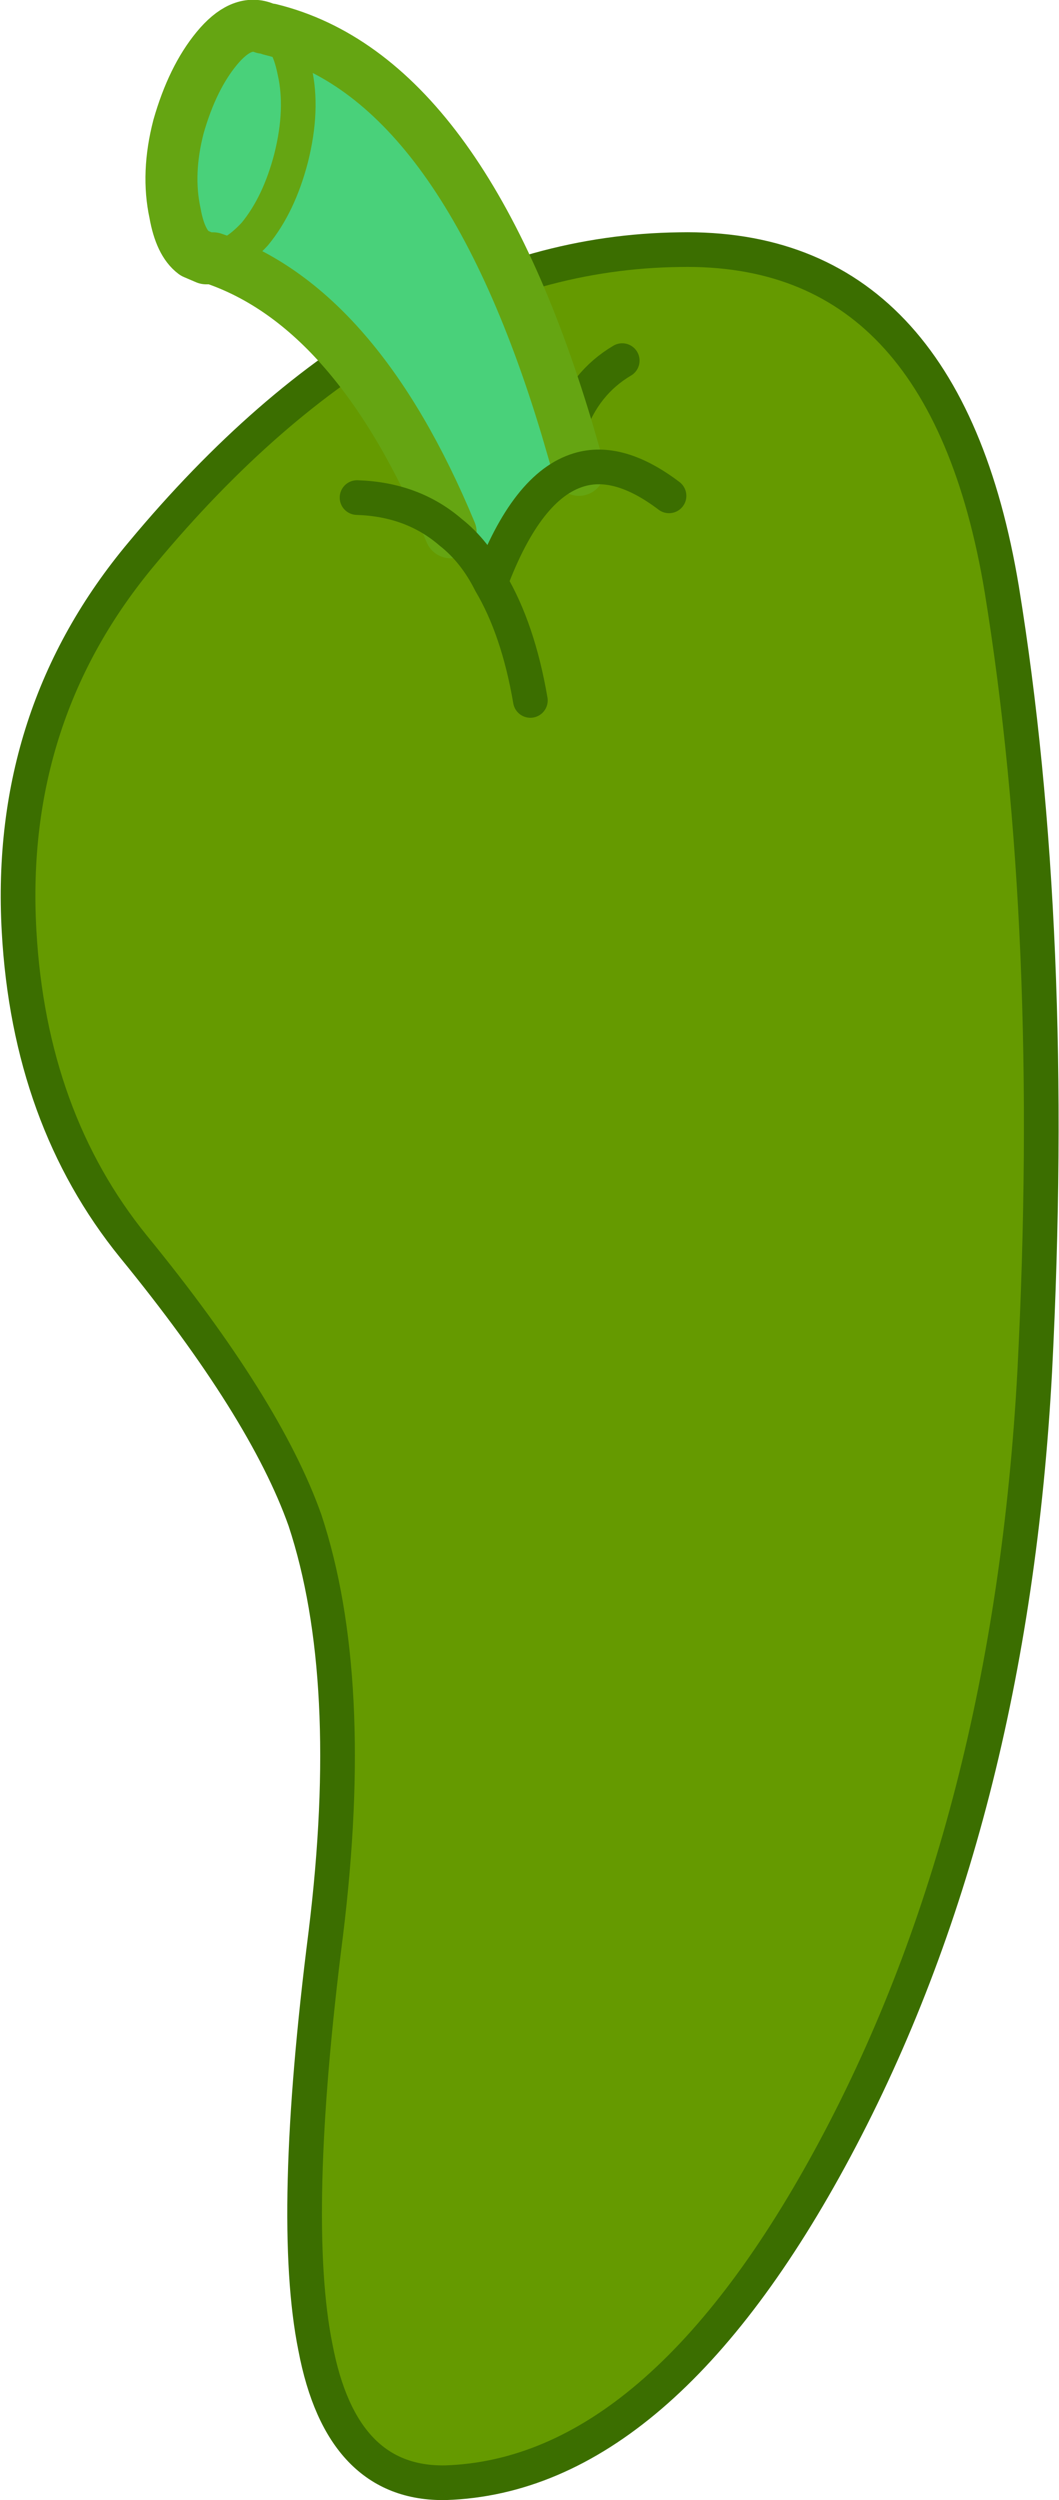 <?xml version="1.0" encoding="UTF-8" standalone="no"?>
<svg xmlns:xlink="http://www.w3.org/1999/xlink" height="72.1px" width="30.55px" xmlns="http://www.w3.org/2000/svg">
  <g transform="matrix(1.0, 0.0, 0.0, 1.0, 15.25, 36.15)">
    <path d="M13.65 -19.15 Q15.25 -9.3 14.6 3.4 13.9 16.35 8.85 25.8 3.8 35.25 -2.4 35.45 -5.4 35.5 -6.15 31.55 -6.9 27.85 -5.85 19.6 -4.95 12.25 -6.45 7.7 -7.6 4.45 -11.4 -0.2 -14.4 -3.9 -14.7 -9.3 -15.05 -15.55 -11.15 -20.2 -3.95 -28.85 4.35 -28.95 12.0 -29.1 13.65 -19.15 M2.7 -25.75 Q1.6 -25.1 1.15 -23.8 1.6 -25.1 2.7 -25.75" fill="#659a00" fill-rule="evenodd" stroke="none"/>
    <path d="M13.65 -19.15 Q15.25 -9.3 14.6 3.4 13.9 16.35 8.85 25.8 3.8 35.25 -2.4 35.45 -5.4 35.5 -6.15 31.55 -6.9 27.85 -5.85 19.6 -4.95 12.25 -6.45 7.7 -7.6 4.45 -11.4 -0.2 -14.4 -3.9 -14.7 -9.3 -15.05 -15.55 -11.15 -20.2 -3.95 -28.85 4.35 -28.95 12.0 -29.1 13.65 -19.15 M1.15 -23.8 Q1.6 -25.1 2.7 -25.75" fill="none" stroke="#3b6e00" stroke-linecap="round" stroke-linejoin="round" stroke-width="1.0"/>
    <path d="M-7.45 -35.3 Q-1.95 -33.95 1.1 -23.8 L1.45 -22.6 Q-0.05 -22.15 -1.1 -19.35 -1.55 -20.25 -2.25 -20.8 -4.95 -27.3 -9.1 -28.7 -8.55 -28.7 -7.9 -29.4 -7.2 -30.25 -6.85 -31.6 -6.5 -33.0 -6.75 -34.1 -6.95 -35.1 -7.45 -35.3 -6.95 -35.1 -6.75 -34.1 -6.5 -33.0 -6.85 -31.6 -7.2 -30.25 -7.9 -29.4 -8.55 -28.7 -9.1 -28.7 L-9.3 -28.7 -9.65 -28.85 Q-10.05 -29.15 -10.2 -30.0 -10.45 -31.15 -10.1 -32.5 -9.7 -33.9 -9.0 -34.75 -8.3 -35.6 -7.65 -35.35 L-7.55 -35.3 -7.45 -35.3" fill="#49d17a" fill-rule="evenodd" stroke="none"/>
    <path d="M-7.45 -35.3 Q-6.95 -35.1 -6.75 -34.1 -6.5 -33.0 -6.85 -31.6 -7.2 -30.25 -7.9 -29.4 -8.55 -28.7 -9.1 -28.7" fill="none" stroke="#65a512" stroke-linecap="round" stroke-linejoin="round" stroke-width="1.0"/>
    <path d="M1.45 -22.6 L1.1 -23.8 Q-1.95 -33.95 -7.45 -35.3 M-9.1 -28.7 Q-4.95 -27.3 -2.25 -20.8 M-7.65 -35.35 Q-8.3 -35.6 -9.0 -34.75 -9.7 -33.9 -10.1 -32.5 -10.45 -31.15 -10.2 -30.0 -10.05 -29.15 -9.65 -28.85 L-9.3 -28.7 -9.1 -28.7" fill="none" stroke="#65a512" stroke-linecap="round" stroke-linejoin="round" stroke-width="1.5"/>
    <path d="M-4.95 -21.8 Q-3.35 -21.75 -2.25 -20.8 -1.55 -20.25 -1.1 -19.35 -0.05 -22.15 1.45 -22.6 2.6 -22.95 4.05 -21.85 M0.05 -15.95 Q-0.3 -18.0 -1.1 -19.35" fill="none" stroke="#3b6e00" stroke-linecap="round" stroke-linejoin="round" stroke-width="1.0"/>
  </g>
</svg>
